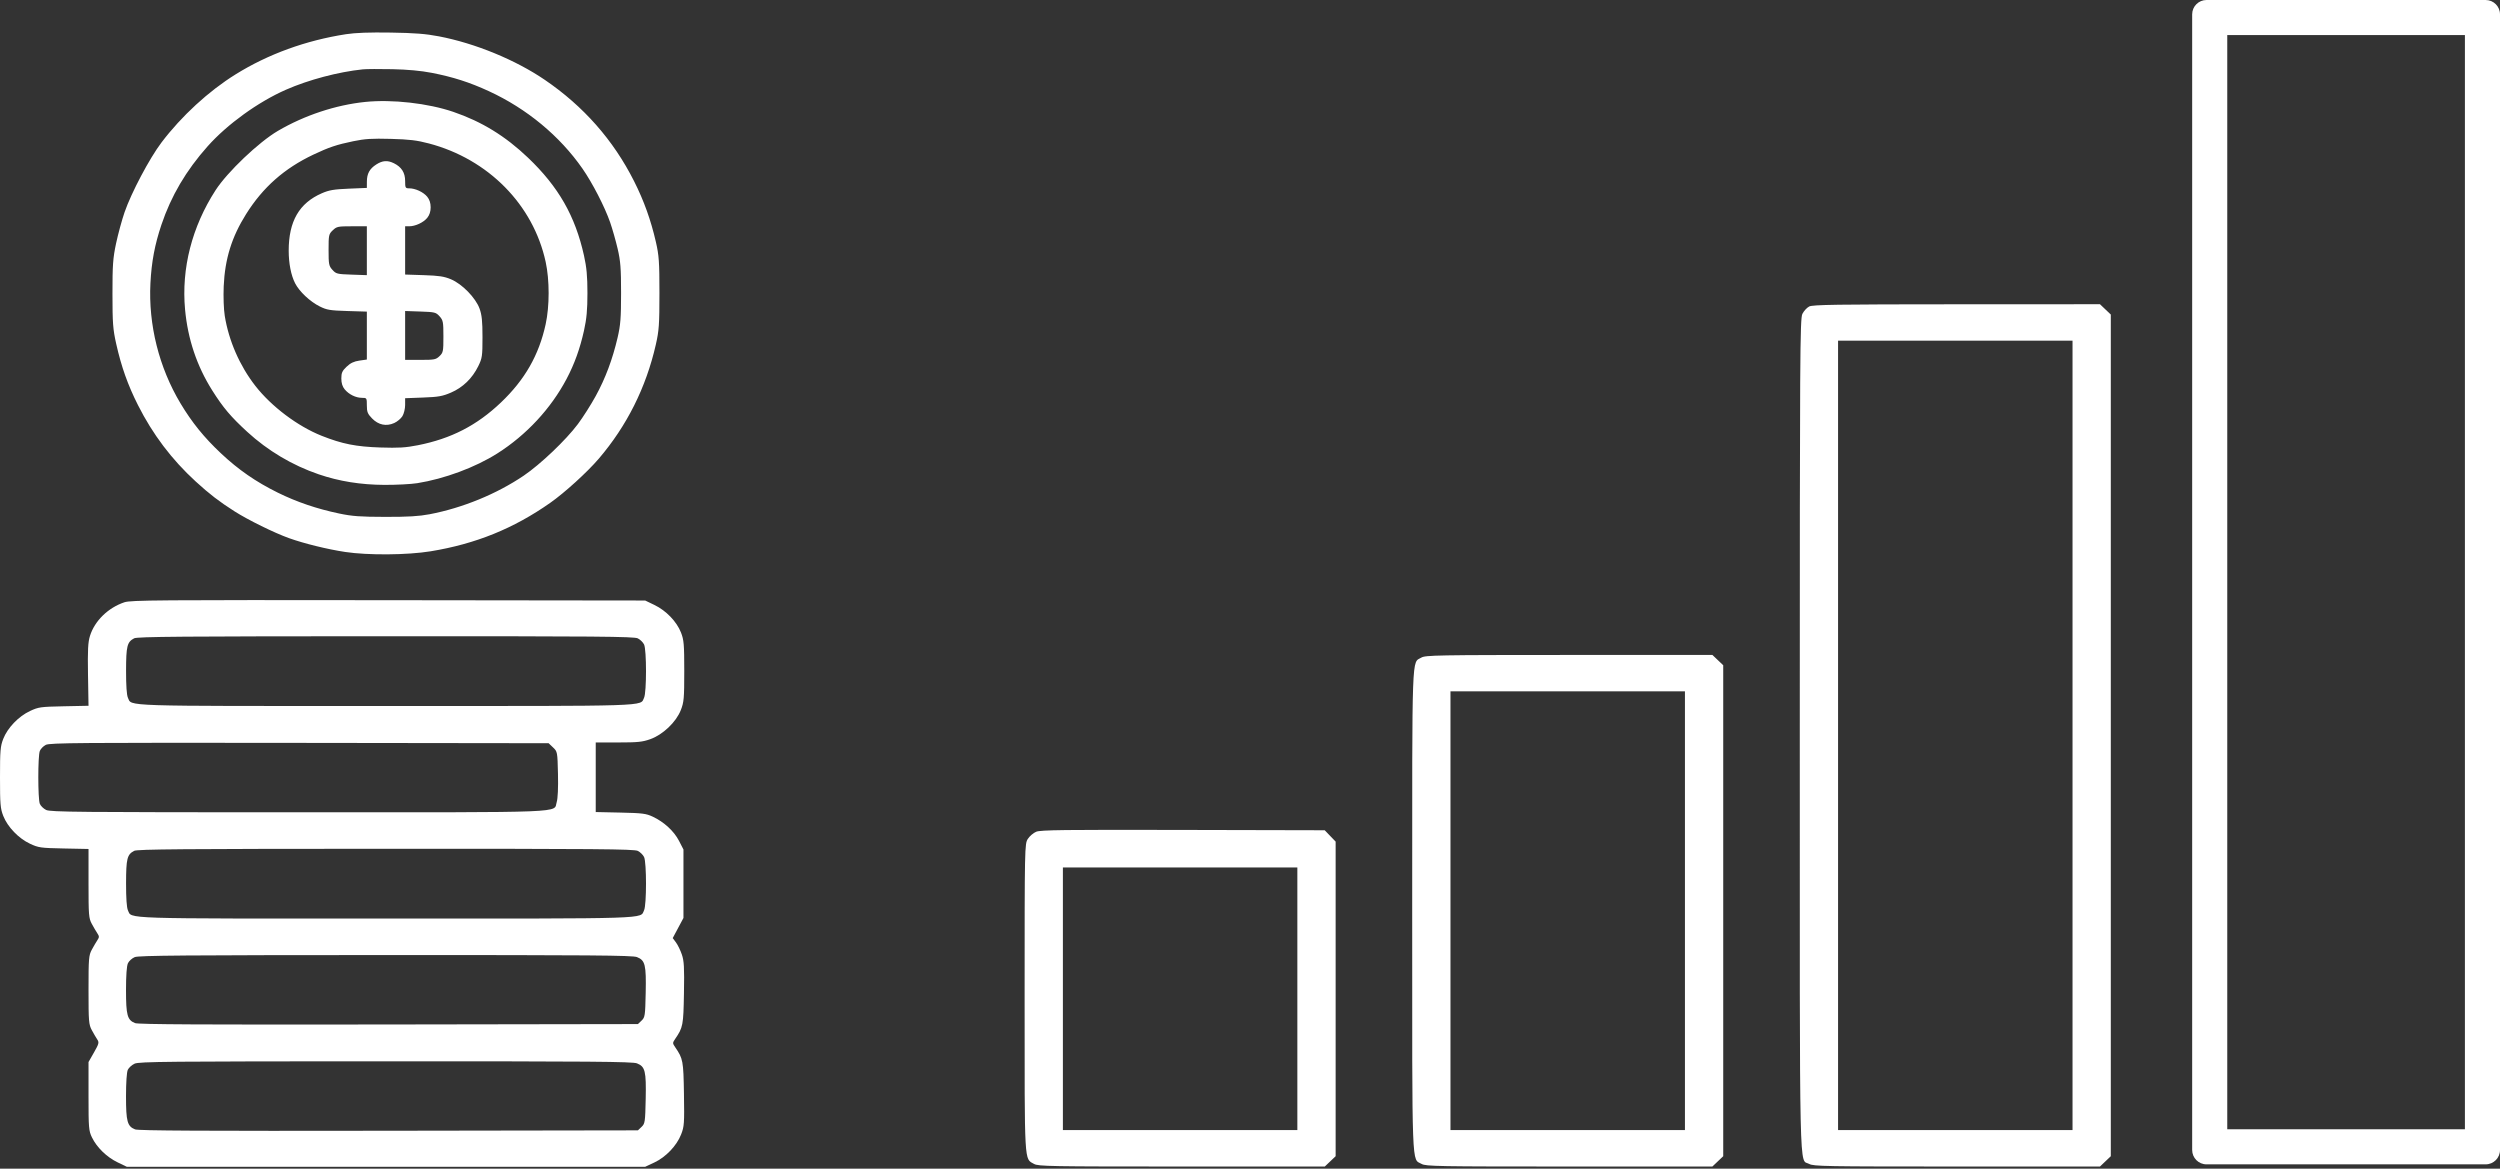 <?xml version="1.0" encoding="UTF-8"?> <svg xmlns="http://www.w3.org/2000/svg" width="338" height="158" viewBox="0 0 338 158" fill="none"><rect x="0" y="0" width="338" height="158" fill="#333333" stroke="none"/><path fill-rule="evenodd" clip-rule="evenodd" d="M46.779 4.624C41.356 5.462 36.248 7.321 31.848 10.057C28.203 12.323 24.543 15.688 21.834 19.264C20.216 21.4 17.748 26.061 16.84 28.699C16.48 29.745 15.964 31.638 15.694 32.906C15.271 34.893 15.203 35.836 15.205 39.727C15.207 43.688 15.269 44.521 15.714 46.501C16.412 49.607 17.277 52.04 18.652 54.767C20.652 58.734 23.21 62.119 26.453 65.092C28.306 66.79 29.649 67.823 31.7 69.128C33.553 70.307 37.083 72.044 39.082 72.76C41.105 73.485 44.252 74.259 46.658 74.624C49.735 75.091 55.084 75.05 58.224 74.535C64.315 73.536 69.432 71.463 74.383 67.99C76.338 66.618 79.39 63.843 80.953 62.017C84.755 57.572 87.347 52.393 88.665 46.603C89.098 44.704 89.156 43.875 89.156 39.625C89.156 35.404 89.096 34.54 88.677 32.715C87.994 29.738 87.062 27.144 85.72 24.483C82.922 18.932 78.888 14.357 73.643 10.786C69.683 8.09 64.246 5.856 59.353 4.916C57.568 4.573 56.075 4.456 52.833 4.404C49.955 4.359 48.045 4.428 46.779 4.624ZM58.354 9.845C61.259 10.41 63.49 11.126 66.095 12.327C71.213 14.686 75.667 18.371 78.747 22.794C80.093 24.727 81.755 27.951 82.484 30.043C82.792 30.925 83.252 32.542 83.507 33.635C83.893 35.293 83.969 36.285 83.969 39.625C83.969 42.973 83.893 43.954 83.503 45.63C82.818 48.573 81.852 51.154 80.543 53.541C79.906 54.704 78.82 56.412 78.131 57.335C76.525 59.487 73.054 62.791 70.793 64.319C67.138 66.79 62.544 68.673 58.083 69.526C56.642 69.801 55.173 69.888 52.078 69.882C48.69 69.875 47.614 69.797 45.859 69.428C42.833 68.792 40.123 67.871 37.565 66.609C34.591 65.141 32.23 63.508 29.861 61.279C27.593 59.147 25.943 57.109 24.406 54.54C21.496 49.678 20.05 43.902 20.338 38.291C20.487 35.388 20.923 33.071 21.825 30.388C23.14 26.48 25.152 23.063 28.073 19.779C30.721 16.801 34.895 13.786 38.656 12.132C41.726 10.783 45.742 9.719 49.059 9.376C49.534 9.327 51.329 9.317 53.049 9.354C55.108 9.398 56.919 9.565 58.354 9.845ZM49.383 13.781C45.4 14.187 41.169 15.589 37.575 17.693C34.987 19.208 30.735 23.255 29.144 25.718C25.951 30.66 24.509 36.294 25.02 41.838C25.389 45.843 26.613 49.486 28.698 52.789C30.174 55.127 31.205 56.346 33.427 58.385C36.21 60.938 39.524 62.909 43.078 64.124C45.855 65.073 48.76 65.541 51.97 65.556C53.572 65.564 55.568 65.46 56.408 65.327C60.093 64.74 64.266 63.189 67.242 61.301C71.171 58.809 74.487 55.237 76.608 51.215C77.671 49.2 78.413 47.14 78.955 44.702C79.311 43.1 79.422 41.893 79.422 39.625C79.422 37.356 79.311 36.149 78.955 34.548C77.765 29.197 75.515 25.261 71.399 21.331C68.333 18.403 65.132 16.438 61.294 15.126C57.876 13.958 53.021 13.409 49.383 13.781ZM57.982 19.394C66.019 21.512 72.097 27.677 73.775 35.413C74.308 37.873 74.308 41.382 73.773 43.833C72.863 48.01 70.962 51.338 67.727 54.417C64.465 57.522 61.002 59.303 56.499 60.195C54.826 60.525 53.896 60.582 51.431 60.501C48.134 60.393 46.272 60.023 43.505 58.926C40.253 57.638 36.697 54.962 34.517 52.163C32.404 49.45 30.932 46.079 30.387 42.704C30.246 41.83 30.184 40.099 30.245 38.701C30.405 35.019 31.329 32.037 33.269 28.951C35.553 25.316 38.429 22.773 42.374 20.902C44.46 19.913 45.515 19.559 47.765 19.093C49.344 18.766 50.29 18.707 52.833 18.776C55.343 18.844 56.359 18.966 57.982 19.394ZM50.873 22.236C49.965 22.818 49.606 23.475 49.602 24.561L49.598 25.405L47.149 25.508C45.138 25.592 44.487 25.703 43.511 26.129C40.449 27.463 39.032 29.918 39.032 33.887C39.032 35.61 39.346 37.212 39.895 38.292C40.465 39.414 41.918 40.78 43.237 41.434C44.189 41.907 44.624 41.979 46.957 42.05L49.598 42.13V45.37V48.609L48.587 48.754C47.852 48.859 47.38 49.084 46.862 49.578C46.267 50.144 46.148 50.41 46.148 51.173C46.148 51.792 46.294 52.267 46.598 52.635C47.173 53.33 48.102 53.787 48.941 53.787C49.586 53.787 49.598 53.806 49.598 54.817C49.598 55.693 49.703 55.953 50.299 56.568C51.161 57.457 52.225 57.678 53.299 57.193C53.706 57.01 54.204 56.593 54.406 56.267C54.608 55.941 54.774 55.261 54.774 54.757V53.839L57.2 53.748C59.274 53.67 59.821 53.574 60.973 53.079C62.577 52.39 63.847 51.161 64.659 49.513C65.191 48.432 65.233 48.149 65.233 45.577C65.233 43.413 65.145 42.568 64.835 41.719C64.3 40.26 62.485 38.398 60.976 37.762C60.054 37.374 59.365 37.268 57.308 37.201L54.774 37.118V33.856V30.594H55.32C56.154 30.594 57.237 30.09 57.757 29.462C58.069 29.084 58.224 28.608 58.224 28.028C58.224 27.448 58.069 26.972 57.757 26.594C57.237 25.965 56.154 25.462 55.32 25.462C54.81 25.462 54.774 25.395 54.774 24.464C54.774 23.344 54.289 22.58 53.256 22.071C52.392 21.646 51.721 21.692 50.873 22.236ZM49.598 33.898V37.201L47.531 37.13C45.575 37.063 45.435 37.028 44.943 36.483C44.466 35.955 44.423 35.732 44.423 33.792C44.423 31.779 44.451 31.649 44.991 31.135C45.525 30.627 45.685 30.594 47.579 30.594H49.598V33.898ZM59.429 42.766C59.907 43.296 59.949 43.516 59.949 45.495C59.949 47.508 59.915 47.681 59.42 48.152C58.932 48.617 58.73 48.656 56.832 48.656H54.774V45.352V42.048L56.841 42.119C58.797 42.187 58.937 42.222 59.429 42.766ZM16.821 81.427C14.622 82.163 12.806 83.932 12.168 85.963C11.896 86.829 11.843 87.869 11.898 91.231L11.968 95.42L8.626 95.489C5.475 95.553 5.213 95.59 4.053 96.131C2.514 96.851 1.028 98.395 0.443 99.885C0.05 100.883 0 101.478 0 105.101C0 108.724 0.05 109.319 0.443 110.317C1.028 111.807 2.514 113.351 4.053 114.071C5.213 114.612 5.476 114.649 8.626 114.714L11.968 114.782V119.435C11.968 123.73 12.002 124.15 12.413 124.908C12.657 125.36 12.996 125.937 13.165 126.191C13.433 126.591 13.433 126.714 13.165 127.115C12.996 127.368 12.657 127.946 12.413 128.397C12.003 129.155 11.968 129.576 11.968 133.837C11.968 138.098 12.003 138.518 12.413 139.276C12.657 139.727 12.99 140.297 13.153 140.541C13.42 140.939 13.374 141.118 12.709 142.286L11.968 143.586V148.204C11.968 152.504 12 152.889 12.434 153.782C13.092 155.137 14.435 156.442 15.894 157.146L17.144 157.749H52.186H87.228L88.458 157.174C90.014 156.447 91.483 154.91 92.084 153.383C92.507 152.306 92.536 151.894 92.471 147.903C92.397 143.394 92.35 143.142 91.287 141.585C90.918 141.043 90.918 140.998 91.287 140.456C92.343 138.91 92.396 138.633 92.471 134.273C92.532 130.789 92.484 129.917 92.184 129.044C91.986 128.467 91.627 127.733 91.388 127.413L90.952 126.83L91.678 125.469L92.404 124.108V119.479V114.851L91.799 113.678C91.121 112.364 89.775 111.126 88.245 110.411C87.343 109.989 86.852 109.927 83.886 109.861L80.543 109.788V105.084V100.38H83.608C86.222 100.38 86.857 100.315 87.919 99.936C89.622 99.33 91.408 97.63 92.045 96.009C92.466 94.939 92.512 94.423 92.512 90.733C92.512 87.11 92.461 86.515 92.069 85.517C91.488 84.038 90.06 82.554 88.49 81.797L87.228 81.189L52.51 81.146C21.357 81.108 17.691 81.136 16.821 81.427ZM86.227 86.305C86.554 86.466 86.937 86.84 87.079 87.135C87.428 87.865 87.428 93.602 87.079 94.331C86.509 95.52 88.553 95.454 52.186 95.454C15.819 95.454 17.863 95.52 17.294 94.331C17.129 93.986 17.039 92.669 17.044 90.672C17.052 87.336 17.186 86.801 18.138 86.299C18.559 86.076 24.759 86.025 52.143 86.019C80.717 86.013 85.72 86.055 86.227 86.305ZM74.77 101.051C75.361 101.614 75.369 101.652 75.439 104.643C75.483 106.483 75.416 107.968 75.269 108.435C74.8 109.93 77.529 109.822 40.326 109.822C10.557 109.822 6.808 109.787 6.234 109.504C5.879 109.329 5.495 108.954 5.382 108.67C5.114 107.999 5.113 102.204 5.381 101.534C5.494 101.251 5.858 100.878 6.19 100.707C6.723 100.43 10.677 100.4 40.482 100.439L74.172 100.483L74.77 101.051ZM86.227 115.04C86.554 115.201 86.937 115.575 87.079 115.871C87.428 116.6 87.428 122.337 87.079 123.067C86.509 124.256 88.553 124.19 52.186 124.19C15.819 124.19 17.863 124.256 17.294 123.067C17.129 122.722 17.039 121.405 17.044 119.408C17.052 116.072 17.186 115.537 18.138 115.034C18.559 114.812 24.759 114.761 52.143 114.755C80.717 114.749 85.72 114.791 86.227 115.04ZM86.12 129.398C87.229 129.839 87.376 130.444 87.298 134.217C87.232 137.337 87.201 137.547 86.737 137.988L86.246 138.455L52.557 138.509C27.479 138.549 18.715 138.502 18.266 138.326C17.215 137.913 17.036 137.263 17.036 133.857C17.036 131.863 17.129 130.583 17.3 130.225C17.446 129.921 17.858 129.551 18.217 129.402C18.747 129.182 25.1 129.13 52.139 129.124C79.918 129.117 85.526 129.162 86.12 129.398ZM86.12 143.766C87.229 144.207 87.376 144.812 87.298 148.585C87.232 151.705 87.201 151.915 86.737 152.356L86.246 152.823L52.557 152.877C27.479 152.917 18.715 152.87 18.266 152.694C17.215 152.281 17.036 151.63 17.036 148.224C17.036 146.368 17.133 144.942 17.28 144.635C17.415 144.354 17.827 143.982 18.197 143.809C18.793 143.529 22.644 143.492 52.139 143.488C79.912 143.484 85.527 143.53 86.12 143.766Z" fill="white"></path><path fill-rule="evenodd" clip-rule="evenodd" d="M244.599 41.439C244.288 41.6 243.876 42.049 243.682 42.437C243.36 43.084 243.331 47.806 243.331 99.423C243.331 161.262 243.228 156.59 244.607 157.365C245.182 157.688 246.728 157.715 264.572 157.715H283.915L284.648 157.017L285.381 156.32V99.423V42.527L284.648 41.829L283.915 41.131L264.539 41.139C248.202 41.146 245.075 41.193 244.599 41.439ZM280.206 99.423V152.789H264.356H248.506V99.423V46.057H264.356H280.206V99.423ZM192.17 88.905C190.849 89.685 190.929 87.472 190.929 123.13C190.929 158.892 190.843 156.599 192.205 157.365C192.78 157.688 194.326 157.715 212.171 157.715H231.513L232.246 157.017L232.98 156.32V123.13V89.94L232.246 89.243L231.513 88.545L212.138 88.55C194.276 88.555 192.716 88.583 192.17 88.905ZM227.804 123.13V152.789H211.954H196.104V123.13V93.471H211.954H227.804V123.13ZM140.095 112.451C139.712 112.611 139.203 113.047 138.963 113.42C138.535 114.089 138.529 114.406 138.528 134.901C138.527 157.721 138.464 156.612 139.804 157.365C140.378 157.688 141.925 157.715 159.769 157.715H179.112L179.845 157.017L180.578 156.32V135.052V113.785L179.84 113.018L179.102 112.251L159.947 112.207C143.842 112.169 140.681 112.208 140.095 112.451ZM175.402 135.035V152.789H159.553H143.703V135.035V117.28H159.553H175.402V135.035Z" fill="white"></path><path fill-rule="evenodd" clip-rule="evenodd" d="M301.125 4.744V152.677H333.256V4.744H301.125ZM298.322 0C297.25 0 296.381 0.869 296.381 1.941V155.48C296.381 156.552 297.25 157.421 298.322 157.421H336.06C337.131 157.421 338 156.552 338 155.48V1.941C338 0.869 337.131 0 336.06 0H298.322Z" fill="white"></path></svg> 